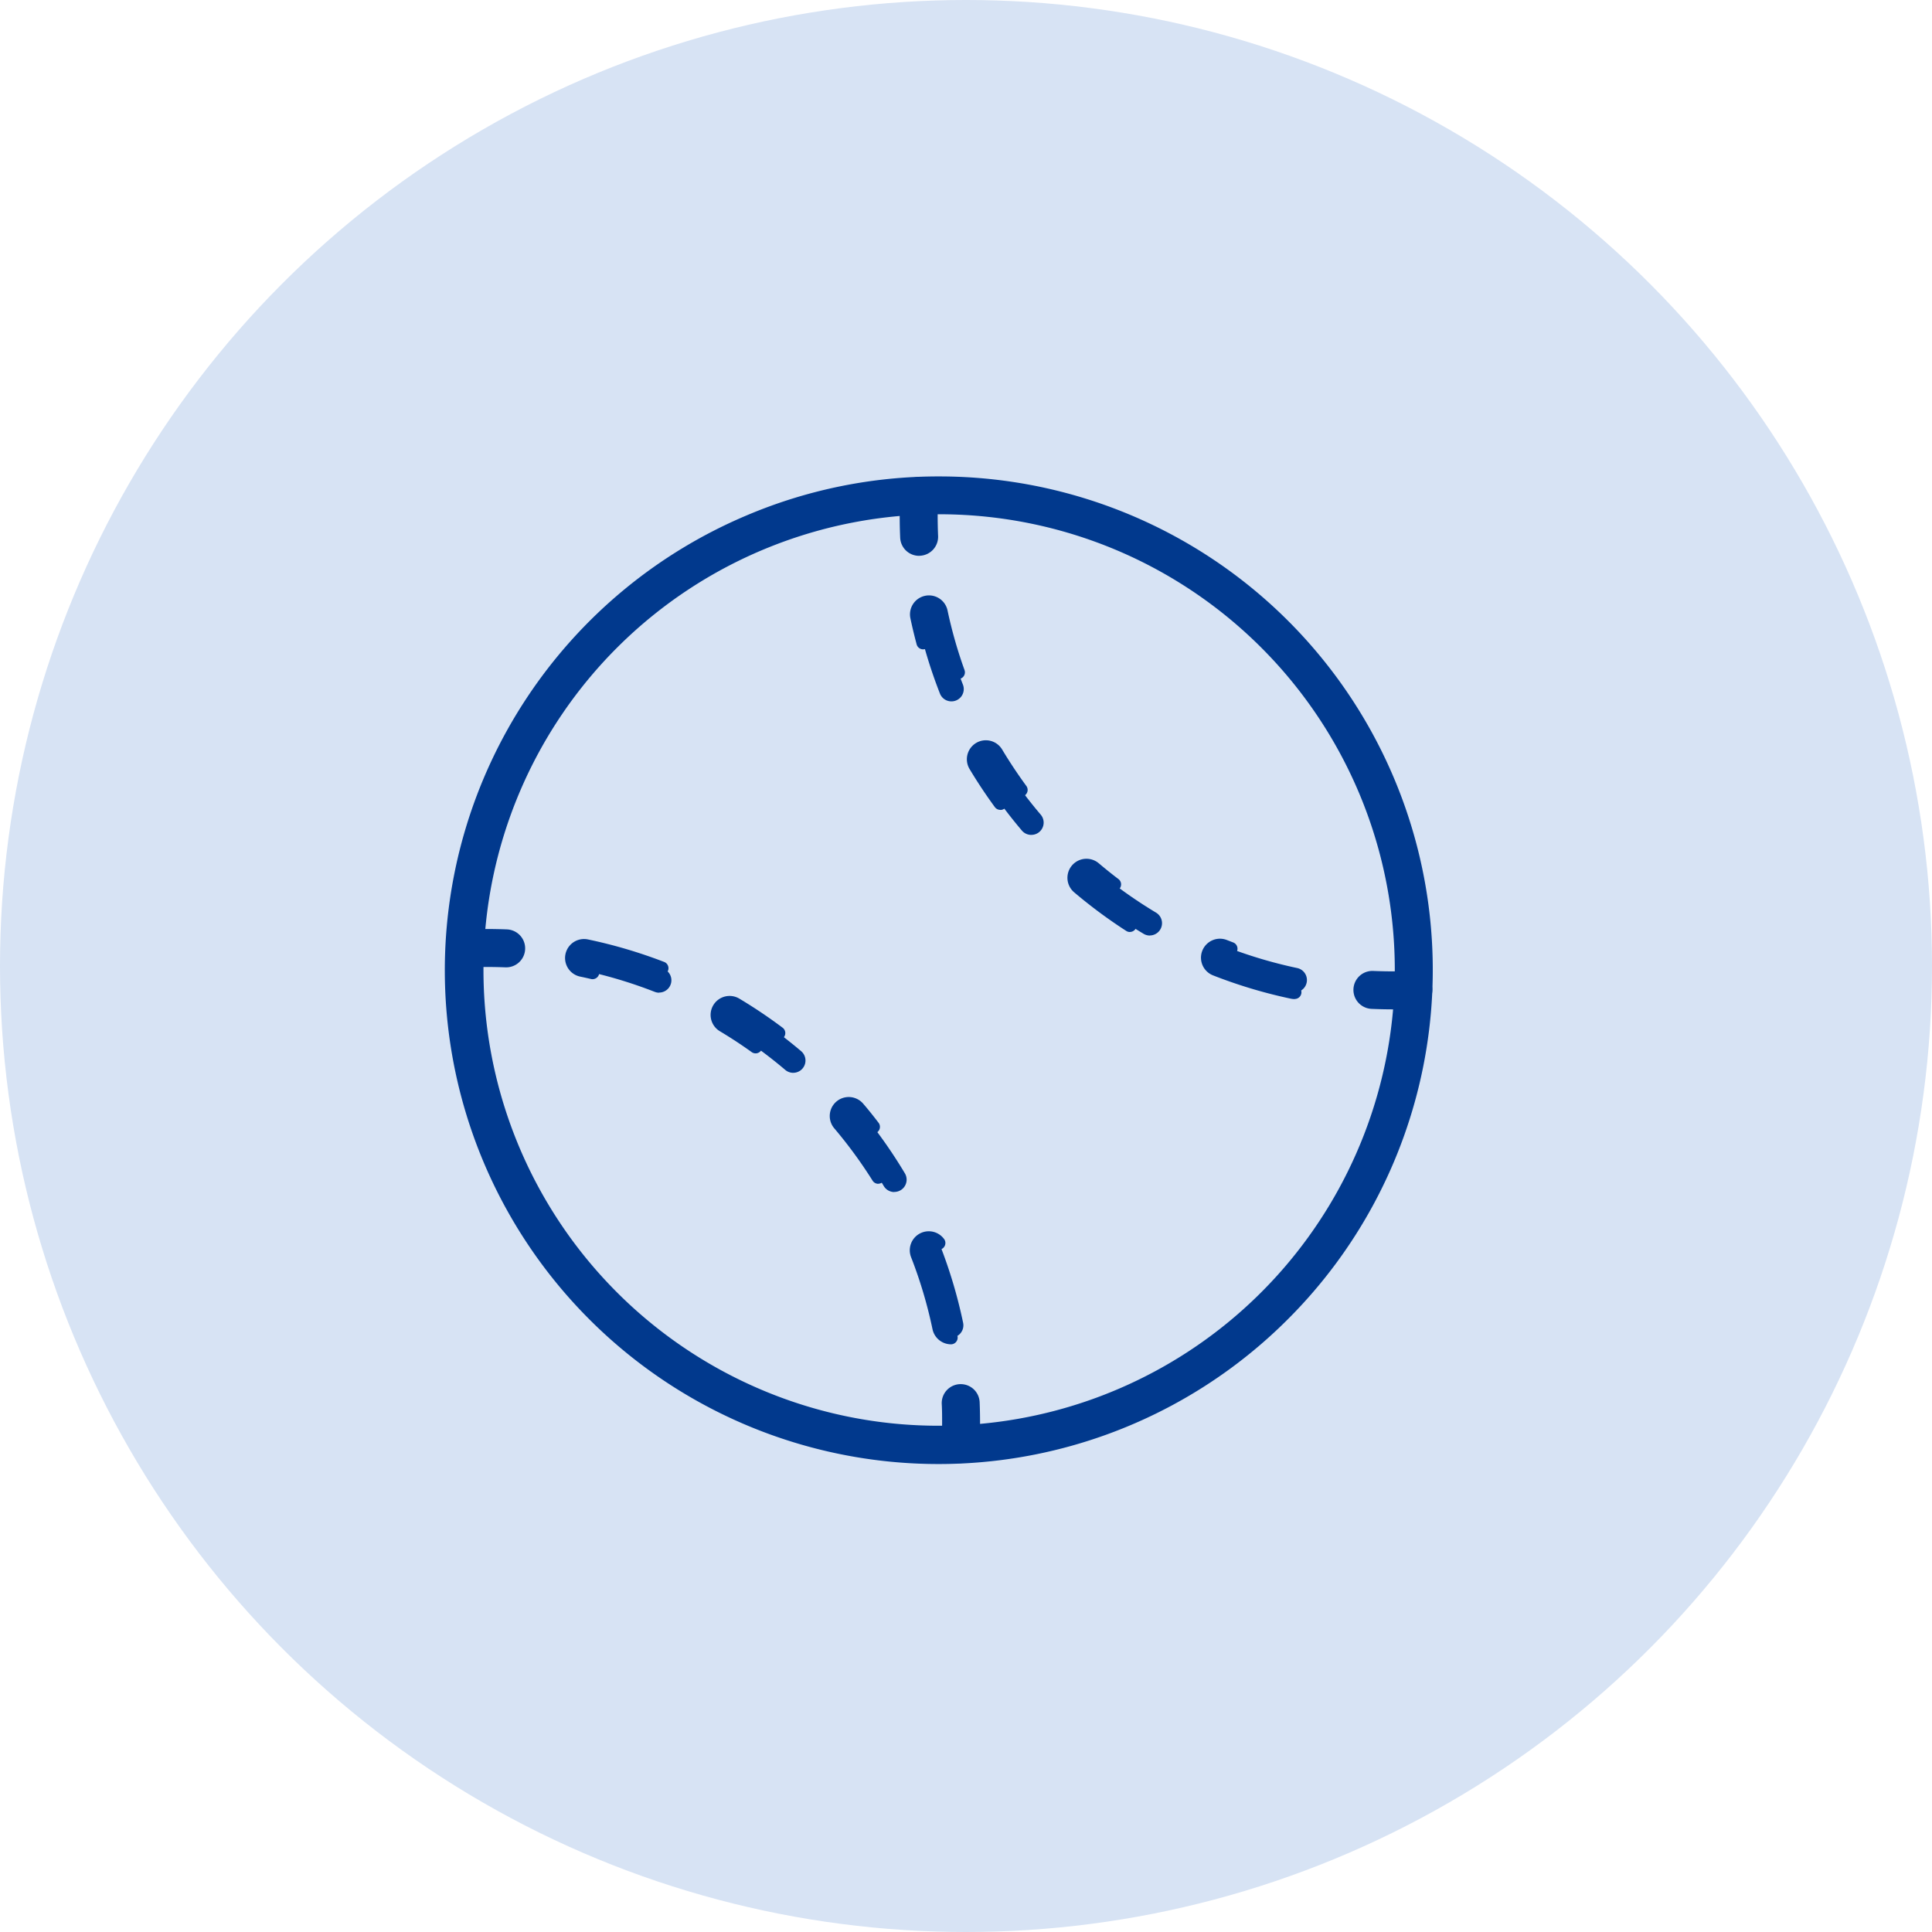 <svg xmlns="http://www.w3.org/2000/svg" width="72" height="72" viewBox="0 0 72 72"><g transform="translate(-782 -3661)"><circle cx="36" cy="36" r="36" transform="translate(782 3661)" fill="#d7e3f4"/><g transform="translate(-1 4)"><path d="M17.4-.75A18.151,18.151,0,0,1,24.46,34.117,18.151,18.151,0,0,1,10.333.676,18.033,18.033,0,0,1,17.4-.75Zm0,35.378A17.236,17.236,0,0,0,24.1,1.519,17.236,17.236,0,0,0,10.689,33.274,17.123,17.123,0,0,0,17.4,34.628Z" transform="translate(800.604 3675.755)" fill="#01398d"/><path d="M17.4-1A18.391,18.391,0,0,1,30.4,30.4,18.4,18.4,0,1,1,10.236.446,18.282,18.282,0,0,1,17.4-1Zm0,36.293A17.9,17.9,0,0,0,24.363.906,17.9,17.9,0,0,0,10.43,33.887,17.785,17.785,0,0,0,17.4,35.293Zm0-35.378A17.486,17.486,0,0,1,24.2,33.5,17.486,17.486,0,0,1,10.592,1.289,17.372,17.372,0,0,1,17.4-.085Zm0,34.463a16.986,16.986,0,0,0,6.61-32.629,16.986,16.986,0,0,0-13.22,31.295A16.875,16.875,0,0,0,17.4,34.378Z" transform="translate(800.604 3675.755)" fill="#01398d"/><path d="M28.224,2.471a.457.457,0,0,1-.457-.437c-.012-.262-.018-.534-.018-.807,0-.258.006-.507.019-.761a.457.457,0,0,1,.914.046c-.012.239-.018.473-.018.715,0,.26.006.518.017.767a.457.457,0,0,1-.437.477Z" transform="translate(789.029 3674.993)" fill="#01398d"/><path d="M28.224,2.721a.706.706,0,0,1-.706-.676c-.012-.266-.018-.541-.018-.818s.006-.515.019-.773a.707.707,0,0,1,1.413.071c-.012.234-.017.464-.017.7,0,.256.006.51.016.755a.708.708,0,0,1-.675.738Zm0-2.44a.207.207,0,0,0-.207.2c-.012.25-.019.495-.019.748,0,.27.006.538.017.8a.207.207,0,0,0,.207.2h.01a.208.208,0,0,0,.2-.216c-.011-.252-.017-.514-.017-.778,0-.247.006-.485.018-.728a.208.208,0,0,0-.2-.218Z" transform="translate(789.029 3674.993)" fill="#01398d"/><path d="M42.468,21.812a.459.459,0,0,1-.095-.01,18.067,18.067,0,0,1-2.859-.857.457.457,0,0,1,.334-.852,17.149,17.149,0,0,0,2.714.813.458.458,0,0,1-.094.905Zm-5.4-2.118a.455.455,0,0,1-.235-.065,18.253,18.253,0,0,1-2.426-1.738.457.457,0,0,1,.592-.7,17.336,17.336,0,0,0,2.3,1.65.458.458,0,0,1-.235.85Zm-4.422-3.751a.456.456,0,0,1-.349-.162,18.251,18.251,0,0,1-1.738-2.426.457.457,0,0,1,.785-.47A17.334,17.334,0,0,0,33,15.189a.457.457,0,0,1-.349.753ZM29.67,10.967a.458.458,0,0,1-.426-.29,18.067,18.067,0,0,1-.857-2.86.457.457,0,0,1,.9-.189,17.15,17.15,0,0,0,.813,2.714.458.458,0,0,1-.426.625Z" transform="translate(788.785 3672.171)" fill="#01398d"/><path d="M42.468,22.062a.71.71,0,0,1-.147-.015,18.316,18.316,0,0,1-2.9-.869.707.707,0,1,1,.517-1.317l.233.09a.25.25,0,0,1-.176.468l-.24-.092a.207.207,0,0,0-.152.386,17.815,17.815,0,0,0,2.82.845.21.21,0,0,0,.043,0,.25.25,0,0,1,0,.5Zm-6.146-2.5a.249.249,0,0,1-.135-.04,18.553,18.553,0,0,1-1.94-1.438A.707.707,0,1,1,35.162,17c.237.2.484.4.733.588a.25.25,0,0,1-.3.4c-.257-.194-.511-.4-.755-.605a.2.2,0,0,0-.134-.049.207.207,0,0,0-.134.366,18.051,18.051,0,0,0,1.887,1.4.25.25,0,0,1-.136.46Zm-4.83-4.552a.25.25,0,0,1-.2-.1c-.336-.459-.654-.937-.944-1.422a.707.707,0,1,1,1.214-.727c.277.463.581.919.9,1.356a.25.25,0,1,1-.4.3c-.332-.45-.644-.919-.929-1.4a.207.207,0,0,0-.356.213c.282.472.591.937.918,1.384a.25.25,0,0,1-.2.4Zm-1.567-4.87a.25.25,0,0,1-.235-.165,17.434,17.434,0,0,1-.652-2.293.21.21,0,0,0-.246-.16.207.207,0,0,0-.16.246c.067.315.143.633.227.945a.25.25,0,1,1-.483.13c-.086-.321-.165-.648-.233-.972a.707.707,0,0,1,.546-.838.707.707,0,0,1,.838.546A16.933,16.933,0,0,0,30.16,9.8a.25.25,0,0,1-.235.335Z" transform="translate(788.785 3672.171)" fill="#01398d"/><path d="M56.708,31.144c-.258,0-.527-.006-.8-.017a.457.457,0,0,1,.039-.914c.26.011.517.017.761.017s.486-.006.721-.018a.457.457,0,1,1,.046.914C57.225,31.138,56.967,31.144,56.708,31.144Z" transform="translate(778.219 3663.222)" fill="#01398d"/><path d="M56.708,31.394c-.261,0-.534-.006-.811-.018a.707.707,0,1,1,.06-1.414c.257.011.51.016.751.016s.478-.006.709-.017a.707.707,0,0,1,.071,1.413C57.233,31.388,56.971,31.394,56.708,31.394Zm-.781-.932a.207.207,0,0,0-.008.415c.27.011.535.017.79.017s.508-.006.755-.019a.207.207,0,0,0-.021-.414c-.24.012-.486.018-.734.018s-.508-.006-.772-.017Z" transform="translate(778.219 3663.222)" fill="#01398d"/><path d="M30.758,57.9h-.032a.457.457,0,0,1-.425-.488c.016-.225.023-.476.023-.767,0-.236,0-.474-.014-.707a.457.457,0,1,1,.914-.037c.01.245.015.5.015.744,0,.313-.008.585-.026.831A.458.458,0,0,1,30.758,57.9Z" transform="translate(788.035 3653.373)" fill="#01398d"/><path d="M30.758,58.151l-.05,0a.707.707,0,0,1-.656-.755c.015-.219.023-.464.023-.75,0-.232,0-.467-.014-.7a.707.707,0,0,1,.678-.736h.029a.705.705,0,0,1,.706.679c.01.249.015.5.015.754,0,.319-.009.6-.026.848A.709.709,0,0,1,30.758,58.151Zm.01-2.439h-.009a.207.207,0,0,0-.2.216c.01.236.014.478.014.717,0,.3-.008.554-.024.785a.207.207,0,0,0,.414.029c.017-.24.025-.506.025-.814,0-.245,0-.492-.015-.734A.207.207,0,0,0,30.768,55.712Z" transform="translate(788.035 3653.373)" fill="#01398d"/><path d="M21.44,42.868a.458.458,0,0,1-.447-.364,17.154,17.154,0,0,0-.81-2.728.457.457,0,0,1,.852-.333,18.072,18.072,0,0,1,.854,2.874.458.458,0,0,1-.448.551Zm-2.115-5.425a.457.457,0,0,1-.393-.223A17.338,17.338,0,0,0,17.276,34.9a.457.457,0,1,1,.7-.591,18.256,18.256,0,0,1,1.743,2.438.458.458,0,0,1-.392.692ZM15.56,33a.456.456,0,0,1-.3-.109,17.334,17.334,0,0,0-2.314-1.657.457.457,0,0,1,.469-.785,18.251,18.251,0,0,1,2.437,1.744.457.457,0,0,1-.3.806Zm-5-2.986a.456.456,0,0,1-.166-.032,17.148,17.148,0,0,0-2.727-.812.457.457,0,1,1,.187-.9,18.065,18.065,0,0,1,2.873.855.458.458,0,0,1-.167.884Z" transform="translate(797.004 3663.981)" fill="#01398d"/><path d="M21.44,43.118a.71.71,0,0,1-.692-.563,16.9,16.9,0,0,0-.8-2.688.708.708,0,0,1,1.233-.671.25.25,0,1,1-.406.292.21.21,0,0,0-.244-.072.208.208,0,0,0-.118.269,17.4,17.4,0,0,1,.822,2.768.208.208,0,0,0,.2.165.25.25,0,0,1,0,.5Zm-2.713-5.982a.25.25,0,0,1-.212-.117,17.123,17.123,0,0,0-1.429-1.952.707.707,0,1,1,1.08-.915c.2.231.388.47.573.711a.25.25,0,0,1-.4.3c-.18-.235-.367-.467-.557-.692a.207.207,0,0,0-.159-.073.207.207,0,0,0-.158.342,17.624,17.624,0,0,1,1.471,2.01.25.25,0,0,1-.211.383Zm-4.573-4.861a.249.249,0,0,1-.145-.047c-.384-.276-.783-.537-1.186-.778a.707.707,0,1,1,.726-1.215,18.522,18.522,0,0,1,1.613,1.084.25.25,0,1,1-.3.4,18.019,18.019,0,0,0-1.569-1.054.2.2,0,0,0-.106-.029.208.208,0,0,0-.107.386c.415.248.826.517,1.221.8a.25.25,0,0,1-.146.453ZM8.08,29.511a.25.25,0,0,1-.057-.007c-.135-.032-.271-.062-.406-.09a.707.707,0,1,1,.29-1.385,18.321,18.321,0,0,1,2.851.843.25.25,0,0,1-.18.466,17.819,17.819,0,0,0-2.773-.82.207.207,0,1,0-.085.406c.139.029.28.06.418.093a.25.25,0,0,1-.057.493Z" transform="translate(797.004 3663.981)" fill="#01398d"/><path d="M.5,28.59a.457.457,0,0,1-.031-.914c.25-.017.512-.026.825-.026.25,0,.5.005.75.015A.457.457,0,0,1,2,28.58c-.236-.009-.475-.014-.713-.014-.291,0-.533.007-.762.023Z" transform="translate(799.838 3664.22)" fill="#01398d"/><path d="M.5,28.84h0a.707.707,0,0,1-.049-1.413c.256-.018.524-.026.843-.026.253,0,.509.005.76.015a.707.707,0,1,1-.057,1.414c-.232-.009-.469-.014-.7-.014-.286,0-.522.007-.744.023ZM1.29,27.9c-.307,0-.564.008-.808.025a.207.207,0,1,0,.029.414c.234-.016.482-.024.779-.024.241,0,.484,0,.723.014h.009a.207.207,0,0,0,.008-.415C1.785,27.906,1.536,27.9,1.29,27.9Z" transform="translate(799.838 3664.22)" fill="#01398d"/></g></g></svg>